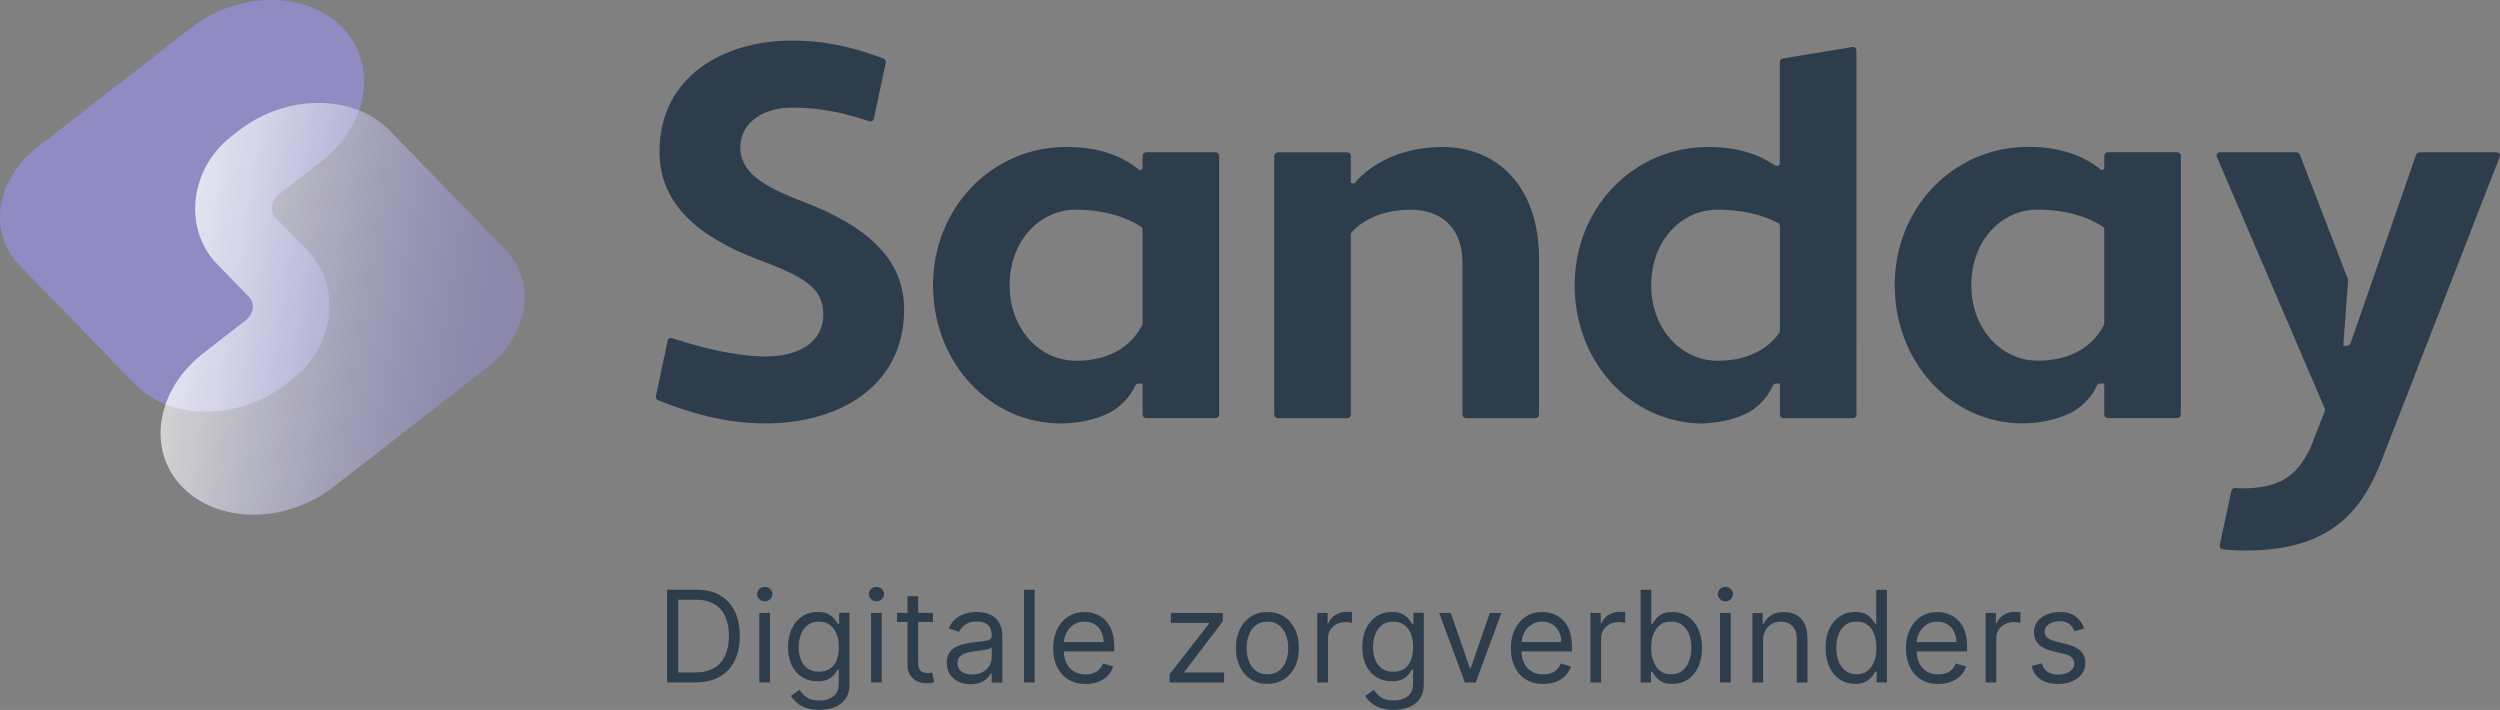<?xml version="1.0" encoding="UTF-8"?>
<!-- Generator: Adobe Illustrator 27.1.0, SVG Export Plug-In . SVG Version: 6.00 Build 0)  -->
<svg xmlns="http://www.w3.org/2000/svg" xmlns:xlink="http://www.w3.org/1999/xlink" version="1.1" id="Laag_1" x="0px" y="0px" viewBox="0 0 552.76 156.97" style="enable-background:new 0 0 552.76 156.97;" xml:space="preserve">
<rect x="0" y="0" width="552.76" height="156.97" fill="#808080" stroke="none"/>
<style type="text/css">
	.st0{fill:#2D3D4B;}
	.st1{fill:#908CC3;}
	.st2{fill:url(#SVGID_1_);}
	.st3{fill:url(#SVGID_00000177464125675907399340000000446900995727527574_);}
</style>
<g>
	<g>
		<g>
			<path class="st0" d="M177.92,44.72c-10.11-3.76-14.23-7.06-14.23-12.11c0-5.76,5.41-8.82,11.41-8.82     c6.58,0,11.69,1.25,17.11,3.01c0.45,0.15,0.91-0.11,1.01-0.58l2.63-12.36c0.08-0.36-0.14-0.77-0.49-0.9     c-6.36-2.42-12.77-3.99-20.26-3.99c-15.17,0-29.28,7.99-29.28,24.57c0,11.64,8.7,18.81,21.52,23.75c10.93,4,14.7,6.58,14.7,12.23     c0,6.58-6.11,9.29-12.58,9.29c-7.08,0-14.66-2.06-20.85-4.03c-0.45-0.14-0.89,0.12-0.99,0.58l-2.6,12.23     c-0.08,0.35,0.14,0.76,0.47,0.89c6.94,2.76,14.67,5.17,23.97,5.14c15.64-0.05,30.45-7.88,30.45-25.28     C199.9,57.07,191.32,49.9,177.92,44.72"></path>
			<path class="st0" d="M465.26,71.54c0,0.11-0.04,0.29-0.1,0.39c-3.08,5.74-8.67,7.81-14.6,7.81c-8.11,0-14.7-7.06-14.7-16.7     c0-9.76,6.58-16.7,14.7-16.7c5.8,0,10.73,1.43,14.34,3.76c0.2,0.13,0.36,0.43,0.36,0.66V71.54z M481.41,33.65h-15.37     c-0.43,0-0.78,0.35-0.78,0.78v2.86l-0.59,0.35c-3.76-3.06-8.82-5.17-16.23-5.17c-16.58,0-29.51,13.52-29.51,30.57     c0,17.05,12.46,30.57,28.34,30.57c3.83,0,7.37-0.85,10.31-2.19c1.9-0.86,4.78-3.2,6.03-6.13c0.11-0.26,0.42-0.48,0.7-0.49l0.95,0     v0.78l0,6.07c0,0.43,0.35,0.78,0.78,0.78h15.37c0.43,0,0.78-0.35,0.78-0.78V34.43C482.19,34,481.84,33.65,481.41,33.65"></path>
			<path class="st0" d="M319.01,32.5c-8.82,0-15.64,3.41-19.64,8.11l-0.7-0.23v-5.92c0-0.43-0.35-0.78-0.78-0.78h-15.37     c-0.43,0-0.78,0.35-0.78,0.78v57.23c0,0.43,0.35,0.78,0.78,0.78h15.37c0.43,0,0.78-0.35,0.78-0.78V51.86     c0-0.17,0.1-0.42,0.21-0.55c3.17-3.37,7.9-4.94,13.07-4.94c6.23,0,11.41,3.53,11.41,11.76v33.55c0,0.43,0.35,0.78,0.78,0.78     h15.37c0.43,0,0.78-0.35,0.78-0.78V57.19C340.29,40.84,330.65,32.5,319.01,32.5"></path>
			<path class="st0" d="M393.55,73.15c0,0.14-0.07,0.36-0.15,0.47c-3.19,4.43-8.28,6.14-13.61,6.14c-8.11,0-14.7-7.05-14.7-16.7     c0-9.76,6.58-16.7,14.7-16.7c5.2,0,9.86,1.09,13.35,2.95c0.23,0.12,0.41,0.44,0.41,0.69V73.15z M410.46,11.17     c0-0.5-0.41-0.85-0.91-0.77l-0.03,0l0,0l-15.35,2.53c-0.36,0.06-0.65,0.4-0.65,0.77l0,22.1l0.02-0.04v0.07     c0,0.79-0.54,1.08-1.2,0.65c-3.86-2.54-8.4-3.98-14.67-3.98c-16.58,0-29.51,13.52-29.51,30.57c0,15.5,10.31,28.05,24.11,30.21     c0.4,0.06,0.78,0.15,1.18,0.19c1,0.11,2.01,0.17,3.04,0.17c0.51,0,1.01-0.05,1.51-0.12c3-0.23,5.78-0.97,8.14-2.09     c1.83-0.86,4.6-3.19,5.81-6.12c0.11-0.26,0.42-0.49,0.7-0.5l0.9-0.02v4.79v0v2.1c0,0.43,0.35,0.78,0.78,0.78h15.24l0.12,0     c0.43,0,0.78-0.35,0.78-0.78L410.46,11.17z"></path>
			<path class="st0" d="M551.96,33.67h-17c-0.3,0-0.64,0.24-0.74,0.52l-14.52,41.75c-0.1,0.29-0.43,0.52-0.74,0.52l-0.85,0     l1.06-14.43c0.01-0.1-0.02-0.25-0.05-0.34L508.5,34.17c-0.11-0.27-0.43-0.5-0.73-0.5h-16.86c-0.65,0-0.97,0.49-0.72,1.09     l23.83,55.59c0.07,0.16,0.07,0.43,0.01,0.59l-3.13,7.96c-0.01,0.02-0.02,0.04-0.03,0.06c-2.94,6.21-6.7,9.05-15.27,9.02     c-0.3,0-0.88-0.03-1.41-0.08c-0.37-0.03-0.74,0.25-0.82,0.61l-2.57,11.99c-0.1,0.45,0.19,0.88,0.65,0.94     c1.22,0.16,2.98,0.29,4.97,0.29c18.58,0,25.87-8.35,30.45-20.69l25.81-66.31C552.91,34.15,552.59,33.67,551.96,33.67"></path>
			<path class="st0" d="M252.63,71.56c0,0.11-0.04,0.29-0.1,0.39c-3.08,5.74-8.67,7.81-14.6,7.81c-8.11,0-14.7-7.06-14.7-16.7     c0-9.76,6.58-16.7,14.7-16.7c5.8,0,10.73,1.43,14.34,3.76c0.2,0.13,0.36,0.43,0.36,0.66V71.56z M268.78,33.67h-15.37     c-0.43,0-0.78,0.35-0.78,0.78v2.86l-0.59,0.35c-3.76-3.06-8.82-5.17-16.23-5.17c-16.58,0-29.51,13.52-29.51,30.57     c0,17.05,12.46,30.57,28.34,30.57c3.83,0,7.37-0.85,10.31-2.19c1.9-0.86,4.78-3.2,6.03-6.13c0.11-0.26,0.42-0.48,0.7-0.49l0.95,0     v0.78l0,6.07c0,0.43,0.35,0.78,0.78,0.78h15.37c0.43,0,0.78-0.35,0.78-0.78V34.45C269.56,34.02,269.21,33.67,268.78,33.67"></path>
		</g>
		<g>
			<rect x="226.41" y="130.4" class="st0" width="2.36" height="20.49"></rect>
			<path class="st0" d="M219.54,136.21c-0.6-0.36-1.23-0.6-1.87-0.72s-1.21-0.18-1.71-0.18c-0.77,0-1.56,0.11-2.36,0.32     c-0.8,0.21-1.53,0.58-2.2,1.1c-0.67,0.52-1.21,1.25-1.61,2.19l2.24,0.8c0.26-0.56,0.71-1.09,1.35-1.58     c0.64-0.49,1.52-0.74,2.65-0.74c1.09,0,1.9,0.27,2.44,0.82c0.54,0.55,0.81,1.31,0.81,2.3v0.08c0,0.38-0.14,0.65-0.41,0.8     c-0.27,0.15-0.7,0.26-1.28,0.33c-0.58,0.06-1.34,0.16-2.28,0.28c-0.71,0.09-1.42,0.22-2.13,0.38c-0.7,0.16-1.35,0.39-1.93,0.71     c-0.58,0.31-1.04,0.74-1.39,1.3c-0.35,0.55-0.52,1.27-0.52,2.15c0,1,0.23,1.85,0.7,2.56c0.47,0.7,1.1,1.24,1.89,1.61     c0.79,0.37,1.68,0.56,2.65,0.56c0.89,0,1.65-0.13,2.27-0.4c0.62-0.27,1.12-0.59,1.49-0.97c0.37-0.38,0.64-0.74,0.8-1.07h0.12     v2.08h2.36v-10.13c0-1.22-0.2-2.19-0.6-2.92C220.64,137.12,220.14,136.57,219.54,136.21z M219.28,145.33     c0,0.64-0.17,1.25-0.5,1.83c-0.33,0.58-0.82,1.05-1.46,1.42c-0.64,0.37-1.43,0.55-2.37,0.55c-0.94,0-1.72-0.21-2.33-0.62     c-0.61-0.42-0.92-1.04-0.92-1.86c0-0.6,0.16-1.08,0.48-1.43c0.32-0.35,0.75-0.61,1.28-0.79c0.53-0.18,1.1-0.31,1.72-0.39     c0.25-0.03,0.59-0.07,1-0.12c0.41-0.05,0.83-0.11,1.27-0.18c0.44-0.07,0.82-0.15,1.16-0.25c0.34-0.1,0.56-0.2,0.66-0.33V145.33z"></path>
			<path class="st0" d="M169.09,129.76c-0.46,0-0.86,0.16-1.19,0.47c-0.33,0.31-0.49,0.69-0.49,1.13c0,0.44,0.16,0.82,0.49,1.13     c0.33,0.31,0.73,0.47,1.19,0.47c0.46,0,0.86-0.16,1.19-0.47c0.33-0.31,0.5-0.69,0.5-1.13c0-0.44-0.17-0.82-0.5-1.13     C169.95,129.91,169.55,129.76,169.09,129.76z"></path>
			<path class="st0" d="M244.28,137.02c-0.64-0.6-1.35-1.03-2.13-1.29c-0.78-0.27-1.57-0.4-2.37-0.4c-1.39,0-2.6,0.34-3.64,1.02     c-1.04,0.68-1.84,1.62-2.42,2.82c-0.58,1.2-0.86,2.59-0.86,4.17c0,1.57,0.29,2.95,0.86,4.14c0.58,1.18,1.4,2.1,2.47,2.76     c1.07,0.66,2.35,0.99,3.83,0.99c1.04,0,1.98-0.16,2.81-0.48c0.83-0.32,1.53-0.78,2.1-1.36c0.57-0.58,0.97-1.26,1.21-2.04     l-2.28-0.64c-0.2,0.53-0.48,0.98-0.85,1.34c-0.37,0.36-0.8,0.62-1.31,0.8c-0.5,0.18-1.07,0.27-1.69,0.27     c-0.95,0-1.79-0.21-2.51-0.63c-0.72-0.42-1.28-1.03-1.69-1.83c-0.36-0.73-0.56-1.61-0.59-2.63h11.15v-1     c0-1.43-0.19-2.64-0.57-3.62C245.43,138.4,244.92,137.61,244.28,137.02z M235.24,141.97c0.05-0.71,0.22-1.39,0.53-2.02     c0.37-0.74,0.89-1.34,1.58-1.81c0.68-0.46,1.5-0.7,2.44-0.7c0.85,0,1.6,0.2,2.23,0.59c0.63,0.39,1.12,0.93,1.46,1.61     c0.34,0.68,0.52,1.45,0.52,2.32H235.24z"></path>
			<rect x="167.89" y="135.52" class="st0" width="2.36" height="15.37"></rect>
			<path class="st0" d="M159.19,131.62c-1.41-0.82-3.12-1.23-5.1-1.23h-6.6v20.49h6.32c2.08,0,3.85-0.41,5.3-1.24     c1.45-0.82,2.56-2,3.32-3.54c0.76-1.54,1.14-3.37,1.14-5.51c0-2.12-0.38-3.94-1.13-5.47     C161.69,133.61,160.6,132.44,159.19,131.62z M160.35,144.92c-0.55,1.21-1.38,2.14-2.49,2.79c-1.11,0.65-2.52,0.98-4.21,0.98     h-3.68V132.6h3.96c1.6,0,2.94,0.32,4.01,0.97c1.07,0.64,1.88,1.56,2.42,2.76c0.54,1.2,0.81,2.62,0.81,4.28     C161.17,142.27,160.89,143.71,160.35,144.92z"></path>
			<path class="st0" d="M185.53,137.96h-0.24c-0.17-0.27-0.42-0.61-0.74-1.03c-0.32-0.42-0.77-0.79-1.36-1.12     c-0.59-0.33-1.39-0.5-2.39-0.5c-1.29,0-2.44,0.32-3.42,0.97c-0.99,0.64-1.76,1.55-2.31,2.72c-0.55,1.17-0.83,2.54-0.83,4.12     c0,1.6,0.29,2.96,0.86,4.08c0.57,1.12,1.35,1.97,2.33,2.56c0.98,0.59,2.1,0.88,3.34,0.88c1,0,1.8-0.16,2.39-0.48     c0.59-0.32,1.04-0.68,1.36-1.09c0.32-0.41,0.56-0.75,0.73-1.03h0.2v3.12c0,1.28-0.4,2.22-1.21,2.82c-0.81,0.6-1.83,0.9-3.07,0.9     c-0.93,0-1.68-0.14-2.25-0.41c-0.57-0.27-1.02-0.59-1.35-0.95c-0.33-0.36-0.6-0.69-0.81-0.97l-1.88,1.32     c0.32,0.53,0.75,1.03,1.3,1.51c0.54,0.47,1.23,0.85,2.05,1.14c0.82,0.29,1.8,0.44,2.94,0.44c1.23,0,2.34-0.2,3.35-0.59     c1-0.39,1.8-1,2.4-1.83c0.6-0.83,0.9-1.91,0.9-3.23v-15.81h-2.28V137.96z M184.97,146.01c-0.34,0.81-0.84,1.44-1.49,1.87     c-0.65,0.43-1.45,0.65-2.4,0.65c-0.99,0-1.81-0.23-2.48-0.7c-0.66-0.46-1.16-1.1-1.5-1.92c-0.34-0.82-0.51-1.76-0.51-2.83     c0-1.04,0.17-1.99,0.49-2.84c0.33-0.85,0.83-1.53,1.49-2.04c0.66-0.51,1.5-0.76,2.5-0.76c0.96,0,1.77,0.24,2.42,0.72     c0.65,0.48,1.15,1.14,1.48,1.99c0.33,0.85,0.5,1.82,0.5,2.93C185.48,144.22,185.32,145.19,184.97,146.01z"></path>
			<path class="st0" d="M193.79,129.76c-0.46,0-0.86,0.16-1.19,0.47c-0.33,0.31-0.49,0.69-0.49,1.13c0,0.44,0.16,0.82,0.49,1.13     c0.33,0.31,0.73,0.47,1.19,0.47s0.86-0.16,1.19-0.47c0.33-0.31,0.5-0.69,0.5-1.13c0-0.44-0.17-0.82-0.5-1.13     C194.65,129.91,194.25,129.76,193.79,129.76z"></path>
			<path class="st0" d="M205.7,148.76c-0.17,0.03-0.38,0.05-0.64,0.05c-0.35,0-0.68-0.06-0.99-0.17c-0.31-0.11-0.56-0.33-0.76-0.66     c-0.2-0.33-0.3-0.83-0.3-1.5v-8.97h3.28v-2h-3.28v-3.68h-2.36v3.68h-2.32v2h2.32v9.61c0,0.89,0.21,1.63,0.62,2.22     c0.42,0.59,0.94,1.02,1.58,1.31c0.64,0.29,1.29,0.43,1.96,0.43c0.44,0,0.8-0.03,1.09-0.09c0.29-0.06,0.51-0.13,0.67-0.19     l-0.48-2.12C206,148.71,205.87,148.73,205.7,148.76z"></path>
			<rect x="192.59" y="135.52" class="st0" width="2.36" height="15.37"></rect>
			<path class="st0" d="M397.16,135.96c-0.78-0.42-1.69-0.64-2.73-0.64c-1.16,0-2.11,0.24-2.84,0.72c-0.73,0.48-1.28,1.11-1.64,1.89     h-0.2v-2.4h-2.28v15.37h2.36v-9.25c0-0.89,0.17-1.65,0.51-2.28c0.34-0.63,0.81-1.1,1.4-1.43c0.59-0.33,1.26-0.49,2.02-0.49     c1.09,0,1.95,0.34,2.58,1.02c0.63,0.68,0.94,1.62,0.94,2.83v9.61h2.36v-9.77c0-1.31-0.22-2.39-0.65-3.25     C398.55,137.02,397.94,136.38,397.16,135.96z"></path>
			<path class="st0" d="M381.5,129.76c-0.46,0-0.86,0.16-1.19,0.47c-0.33,0.31-0.5,0.69-0.5,1.13c0,0.44,0.17,0.82,0.5,1.13     c0.33,0.31,0.73,0.47,1.19,0.47c0.46,0,0.86-0.16,1.19-0.47c0.33-0.31,0.49-0.69,0.49-1.13c0-0.44-0.17-0.82-0.49-1.13     C382.36,129.91,381.96,129.76,381.5,129.76z"></path>
			<path class="st0" d="M414.85,137.96h-0.2c-0.17-0.27-0.42-0.61-0.73-1.03c-0.31-0.42-0.76-0.79-1.34-1.12s-1.38-0.5-2.38-0.5     c-1.29,0-2.43,0.32-3.42,0.97c-0.99,0.65-1.76,1.56-2.31,2.75c-0.55,1.19-0.83,2.59-0.83,4.2c0,1.63,0.28,3.04,0.83,4.23     c0.55,1.19,1.32,2.11,2.3,2.76c0.98,0.65,2.11,0.98,3.39,0.98c0.99,0,1.78-0.17,2.37-0.49c0.59-0.33,1.05-0.71,1.37-1.13     c0.32-0.42,0.57-0.77,0.74-1.06h0.28v2.36h2.28V130.4h-2.36V137.96z M414.38,146.27c-0.34,0.88-0.84,1.57-1.49,2.07     c-0.65,0.5-1.45,0.75-2.4,0.75c-0.99,0-1.81-0.26-2.48-0.79c-0.66-0.52-1.16-1.23-1.5-2.12c-0.34-0.89-0.5-1.88-0.5-2.98     c0-1.08,0.16-2.06,0.49-2.93c0.33-0.87,0.83-1.56,1.49-2.07c0.66-0.51,1.5-0.77,2.5-0.77c0.96,0,1.77,0.24,2.42,0.73     c0.65,0.48,1.15,1.16,1.48,2.02c0.33,0.86,0.5,1.87,0.5,3.02C414.89,144.37,414.72,145.39,414.38,146.27z"></path>
			<rect x="380.3" y="135.52" class="st0" width="2.36" height="15.37"></rect>
			<path class="st0" d="M460.07,143.97c-0.67-0.68-1.7-1.19-3.07-1.53l-2.28-0.56c-0.91-0.23-1.57-0.51-2-0.85     c-0.43-0.34-0.64-0.8-0.64-1.39c0-0.66,0.31-1.21,0.94-1.64c0.62-0.43,1.41-0.64,2.35-0.64c0.69,0,1.25,0.11,1.69,0.33     c0.44,0.22,0.79,0.5,1.05,0.84c0.26,0.34,0.45,0.68,0.59,1.03l2.12-0.6c-0.37-1.09-0.99-1.97-1.86-2.64c-0.87-0.67-2.07-1-3.59-1     c-1.08,0-2.05,0.19-2.9,0.57c-0.85,0.38-1.52,0.9-2.01,1.57c-0.49,0.67-0.74,1.43-0.74,2.3c0,1.06,0.33,1.94,0.99,2.65     c0.66,0.7,1.69,1.22,3.1,1.56l2.56,0.6c0.77,0.18,1.35,0.45,1.72,0.82c0.37,0.36,0.56,0.81,0.56,1.35c0,0.66-0.33,1.23-0.98,1.7     c-0.65,0.47-1.53,0.71-2.63,0.71c-0.97,0-1.75-0.21-2.35-0.62c-0.6-0.41-1-1.03-1.22-1.86l-2.24,0.56     c0.27,1.31,0.92,2.3,1.95,2.98c1.03,0.68,2.33,1.02,3.89,1.02c1.19,0,2.24-0.2,3.14-0.6c0.9-0.4,1.6-0.95,2.11-1.64     c0.5-0.69,0.76-1.48,0.76-2.36C461.09,145.53,460.75,144.66,460.07,143.97z"></path>
			<path class="st0" d="M373.18,136.29c-0.99-0.65-2.13-0.97-3.42-0.97c-1,0-1.79,0.17-2.38,0.5s-1.03,0.7-1.34,1.12     c-0.31,0.42-0.55,0.76-0.73,1.03h-0.2v-7.56h-2.36v20.49h2.28v-2.36h0.28c0.17,0.28,0.42,0.63,0.74,1.06     c0.32,0.42,0.78,0.8,1.37,1.13c0.59,0.33,1.38,0.49,2.37,0.49c1.28,0,2.41-0.33,3.39-0.98c0.98-0.65,1.75-1.57,2.3-2.76     c0.55-1.19,0.83-2.6,0.83-4.23c0-1.61-0.28-3.01-0.83-4.2C374.94,137.86,374.17,136.94,373.18,136.29z M373.46,146.18     c-0.34,0.89-0.84,1.6-1.5,2.12c-0.66,0.52-1.49,0.79-2.48,0.79c-0.95,0-1.75-0.25-2.4-0.75c-0.65-0.5-1.15-1.19-1.49-2.07     c-0.34-0.88-0.51-1.91-0.51-3.07c0-1.15,0.17-2.15,0.5-3.02c0.33-0.86,0.83-1.54,1.48-2.02c0.65-0.48,1.46-0.73,2.42-0.73     c1,0,1.83,0.26,2.5,0.77c0.66,0.51,1.16,1.2,1.49,2.07c0.33,0.87,0.49,1.85,0.49,2.93C373.96,144.3,373.8,145.29,373.46,146.18z"></path>
			<path class="st0" d="M445.46,135.28c-0.92,0-1.75,0.24-2.48,0.71c-0.73,0.47-1.24,1.09-1.52,1.85h-0.16v-2.32h-2.28v15.37h2.36     v-9.73c0-0.69,0.17-1.31,0.51-1.86c0.34-0.54,0.8-0.97,1.38-1.28c0.58-0.31,1.25-0.47,2-0.47c0.31,0,0.61,0.02,0.9,0.07     c0.28,0.04,0.47,0.07,0.55,0.1v-2.4c-0.13-0.01-0.33-0.02-0.59-0.03C445.85,135.28,445.63,135.28,445.46,135.28z"></path>
			<path class="st0" d="M432.84,137.02c-0.64-0.6-1.35-1.03-2.13-1.29c-0.78-0.27-1.57-0.4-2.37-0.4c-1.39,0-2.6,0.34-3.64,1.02     c-1.04,0.68-1.84,1.62-2.42,2.82c-0.58,1.2-0.87,2.59-0.87,4.17c0,1.57,0.29,2.95,0.87,4.14c0.58,1.18,1.4,2.1,2.47,2.76     c1.07,0.66,2.35,0.99,3.83,0.99c1.04,0,1.98-0.16,2.81-0.48c0.83-0.32,1.53-0.78,2.1-1.36c0.57-0.58,0.97-1.26,1.21-2.04     l-2.28-0.64c-0.2,0.53-0.48,0.98-0.85,1.34c-0.37,0.36-0.8,0.62-1.31,0.8c-0.5,0.18-1.07,0.27-1.69,0.27     c-0.95,0-1.79-0.21-2.51-0.63c-0.72-0.42-1.28-1.03-1.69-1.83c-0.36-0.73-0.56-1.61-0.59-2.63h11.15v-1     c0-1.43-0.19-2.64-0.57-3.62C433.99,138.4,433.48,137.61,432.84,137.02z M423.8,141.97c0.05-0.71,0.22-1.39,0.53-2.02     c0.37-0.74,0.89-1.34,1.58-1.81c0.68-0.46,1.5-0.7,2.44-0.7c0.85,0,1.6,0.2,2.23,0.59c0.63,0.39,1.12,0.93,1.46,1.61     c0.34,0.68,0.52,1.45,0.52,2.32H423.8z"></path>
			<polygon class="st0" points="261.88,148.53 270.37,137.4 270.37,135.52 258.88,135.52 258.88,137.72 267.32,137.72      267.32,137.88 258.6,149.09 258.6,150.89 270.65,150.89 270.65,148.69 261.88,148.69    "></polygon>
			<path class="st0" d="M297.7,135.28c-0.92,0-1.75,0.24-2.48,0.71c-0.73,0.47-1.24,1.09-1.52,1.85h-0.16v-2.32h-2.28v15.37h2.36     v-9.73c0-0.69,0.17-1.31,0.5-1.86c0.34-0.54,0.8-0.97,1.38-1.28c0.58-0.31,1.25-0.47,2-0.47c0.31,0,0.61,0.02,0.89,0.07     c0.28,0.04,0.47,0.07,0.55,0.1v-2.4c-0.13-0.01-0.33-0.02-0.59-0.03C298.09,135.28,297.88,135.28,297.7,135.28z"></path>
			<path class="st0" d="M312.5,137.96h-0.24c-0.17-0.27-0.42-0.61-0.74-1.03c-0.32-0.42-0.77-0.79-1.36-1.12     c-0.59-0.33-1.39-0.5-2.39-0.5c-1.29,0-2.44,0.32-3.42,0.97c-0.99,0.64-1.76,1.55-2.31,2.72c-0.55,1.17-0.83,2.54-0.83,4.12     c0,1.6,0.29,2.96,0.86,4.08c0.57,1.12,1.35,1.97,2.33,2.56c0.98,0.59,2.1,0.88,3.34,0.88c1,0,1.8-0.16,2.39-0.48     c0.59-0.32,1.04-0.68,1.36-1.09c0.32-0.41,0.56-0.75,0.74-1.03h0.2v3.12c0,1.28-0.4,2.22-1.21,2.82c-0.81,0.6-1.83,0.9-3.07,0.9     c-0.93,0-1.68-0.14-2.25-0.41c-0.57-0.27-1.02-0.59-1.35-0.95c-0.33-0.36-0.6-0.69-0.81-0.97l-1.88,1.32     c0.32,0.53,0.75,1.03,1.3,1.51c0.54,0.47,1.23,0.85,2.05,1.14c0.82,0.29,1.8,0.44,2.94,0.44c1.23,0,2.34-0.2,3.35-0.59     c1-0.39,1.8-1,2.4-1.83c0.6-0.83,0.9-1.91,0.9-3.23v-15.81h-2.28V137.96z M311.95,146.01c-0.34,0.81-0.84,1.44-1.49,1.87     c-0.65,0.43-1.45,0.65-2.4,0.65c-0.99,0-1.81-0.23-2.48-0.7c-0.66-0.46-1.16-1.1-1.5-1.92c-0.34-0.82-0.51-1.76-0.51-2.83     c0-1.04,0.17-1.99,0.5-2.84c0.33-0.85,0.83-1.53,1.49-2.04c0.66-0.51,1.5-0.76,2.5-0.76c0.96,0,1.77,0.24,2.42,0.72     c0.65,0.48,1.15,1.14,1.48,1.99c0.33,0.85,0.5,1.82,0.5,2.93C312.46,144.22,312.29,145.19,311.95,146.01z"></path>
			<path class="st0" d="M358.09,135.28c-0.92,0-1.75,0.24-2.48,0.71c-0.73,0.47-1.24,1.09-1.52,1.85h-0.16v-2.32h-2.28v15.37h2.36     v-9.73c0-0.69,0.17-1.31,0.5-1.86c0.34-0.54,0.8-0.97,1.38-1.28c0.58-0.31,1.25-0.47,2-0.47c0.31,0,0.61,0.02,0.9,0.07     c0.28,0.04,0.47,0.07,0.54,0.1v-2.4c-0.13-0.01-0.33-0.02-0.59-0.03C358.48,135.28,358.26,135.28,358.09,135.28z"></path>
			<path class="st0" d="M283.88,136.31c-1.04-0.66-2.26-0.99-3.65-0.99c-1.39,0-2.6,0.33-3.65,0.99c-1.04,0.66-1.86,1.59-2.44,2.78     c-0.58,1.19-0.87,2.59-0.87,4.19c0,1.59,0.29,2.98,0.87,4.16c0.58,1.19,1.4,2.11,2.44,2.77c1.04,0.66,2.26,0.99,3.65,0.99     c1.39,0,2.6-0.33,3.65-0.99c1.04-0.66,1.86-1.58,2.44-2.77c0.58-1.19,0.87-2.58,0.87-4.16c0-1.6-0.29-3-0.87-4.19     C285.73,137.9,284.92,136.97,283.88,136.31z M284.34,146.15c-0.33,0.88-0.83,1.59-1.51,2.13c-0.68,0.54-1.55,0.81-2.6,0.81     c-1.05,0-1.92-0.27-2.6-0.81c-0.68-0.54-1.18-1.25-1.51-2.13c-0.33-0.88-0.49-1.83-0.49-2.86c0-1.03,0.16-1.98,0.49-2.87     c0.33-0.89,0.83-1.6,1.51-2.15c0.68-0.55,1.55-0.82,2.6-0.82c1.05,0,1.92,0.27,2.6,0.82c0.68,0.55,1.18,1.26,1.51,2.15     c0.33,0.89,0.49,1.84,0.49,2.87C284.83,144.31,284.67,145.27,284.34,146.15z"></path>
			<polygon class="st0" points="325.17,147.77 325.01,147.77 320.77,135.52 318.21,135.52 323.89,150.89 326.29,150.89      331.97,135.52 329.41,135.52    "></polygon>
			<path class="st0" d="M345.48,137.02c-0.64-0.6-1.35-1.03-2.13-1.29c-0.78-0.27-1.57-0.4-2.37-0.4c-1.39,0-2.6,0.34-3.64,1.02     c-1.04,0.68-1.84,1.62-2.42,2.82c-0.58,1.2-0.87,2.59-0.87,4.17c0,1.57,0.29,2.95,0.87,4.14c0.58,1.18,1.4,2.1,2.47,2.76     c1.07,0.66,2.35,0.99,3.83,0.99c1.04,0,1.98-0.16,2.81-0.48c0.83-0.32,1.54-0.78,2.1-1.36c0.57-0.58,0.97-1.26,1.21-2.04     l-2.28-0.64c-0.2,0.53-0.48,0.98-0.85,1.34s-0.8,0.62-1.31,0.8c-0.5,0.18-1.07,0.27-1.69,0.27c-0.95,0-1.79-0.21-2.51-0.63     c-0.72-0.42-1.28-1.03-1.69-1.83c-0.37-0.73-0.56-1.61-0.59-2.63h11.15v-1c0-1.43-0.19-2.64-0.57-3.62     C346.63,138.4,346.12,137.61,345.48,137.02z M336.43,141.97c0.05-0.71,0.22-1.39,0.53-2.02c0.37-0.74,0.89-1.34,1.58-1.81     c0.68-0.46,1.5-0.7,2.44-0.7c0.85,0,1.6,0.2,2.23,0.59c0.63,0.39,1.12,0.93,1.46,1.61c0.34,0.68,0.52,1.45,0.52,2.32H336.43z"></path>
		</g>
	</g>
	<g>
		<path class="st1" d="M79.38,24.41c-1.43,4.14-4.26,8.12-8.37,11.32l-9.24,7.18c-1.86,1.44-2.23,3.78-0.83,5.22l6.97,7.18    c7.93,8.17,5.83,21.42-3.01,28.29c-0.92,0.72-1.68,1.31-1.68,1.31c-7.99,6.2-18.53,7.7-26.61,4.48c-2.57-1.02-4.89-2.51-6.8-4.48    L4.25,58.58c-7-7.21-5.15-18.91,4.14-26.13L42.28,6.13c10.52-8.17,25.48-8.17,33.42,0C80.53,11.11,81.64,17.96,79.38,24.41z"></path>
		<linearGradient id="SVGID_1_" gradientUnits="userSpaceOnUse" x1="40.01" y1="64.597" x2="114.509" y2="76.396">
			<stop offset="0" style="stop-color:#FFFFFF;stop-opacity:0.65"></stop>
			<stop offset="0.259" style="stop-color:#D6D5E9;stop-opacity:0.65"></stop>
			<stop offset="0.54" style="stop-color:#B0ADD4;stop-opacity:0.65"></stop>
			<stop offset="0.764" style="stop-color:#9995C8;stop-opacity:0.65"></stop>
			<stop offset="0.901" style="stop-color:#908CC3;stop-opacity:0.65"></stop>
		</linearGradient>
		<path class="st2" d="M111.75,55.21L86.2,28.89c-3.97-4.09-9.69-6.13-15.74-6.13c-6.05,0-12.42,2.04-17.68,6.13    c0,0-0.75,0.59-1.68,1.31c-8.84,6.87-10.94,20.11-3,28.29l6.97,7.18c1.4,1.44,1.03,3.78-0.83,5.23l-9.25,7.18    c-2.52,1.96-4.56,4.21-6.09,6.61c-4.86,7.62-4.63,16.77,1.4,22.98c3.97,4.09,9.69,6.13,15.74,6.13c6.05,0,12.42-2.04,17.68-6.13    l33.89-26.32C116.91,74.13,118.76,62.43,111.75,55.21"></path>
		
			<linearGradient id="SVGID_00000013891774319164771560000005617133630880953490_" gradientUnits="userSpaceOnUse" x1="41.639" y1="54.306" x2="74.361" y2="59.489">
			<stop offset="0" style="stop-color:#FFFFFF;stop-opacity:0.3"></stop>
			<stop offset="1" style="stop-color:#FFFFFF;stop-opacity:0.1"></stop>
		</linearGradient>
		<path style="fill:url(#SVGID_00000013891774319164771560000005617133630880953490_);" d="M60.93,48.13l6.98,7.18    c7.93,8.17,5.83,21.42-3.01,28.29c-0.93,0.72-1.68,1.3-1.68,1.3c-7.99,6.21-18.54,7.71-26.62,4.48c0.56-1.6,1.33-3.18,2.3-4.7    c1.53-2.4,3.57-4.65,6.09-6.61l9.25-7.18c1.86-1.44,2.23-3.78,0.83-5.23l-6.97-7.18c-7.94-8.17-5.84-21.42,3-28.28    c0.93-0.72,1.68-1.31,1.68-1.31c5.26-4.09,11.64-6.13,17.68-6.13c3.13,0,6.17,0.55,8.92,1.64c-1.42,4.14-4.25,8.12-8.37,11.32    l-9.25,7.18C59.9,44.35,59.53,46.69,60.93,48.13z"></path>
	</g>
</g>
</svg>
